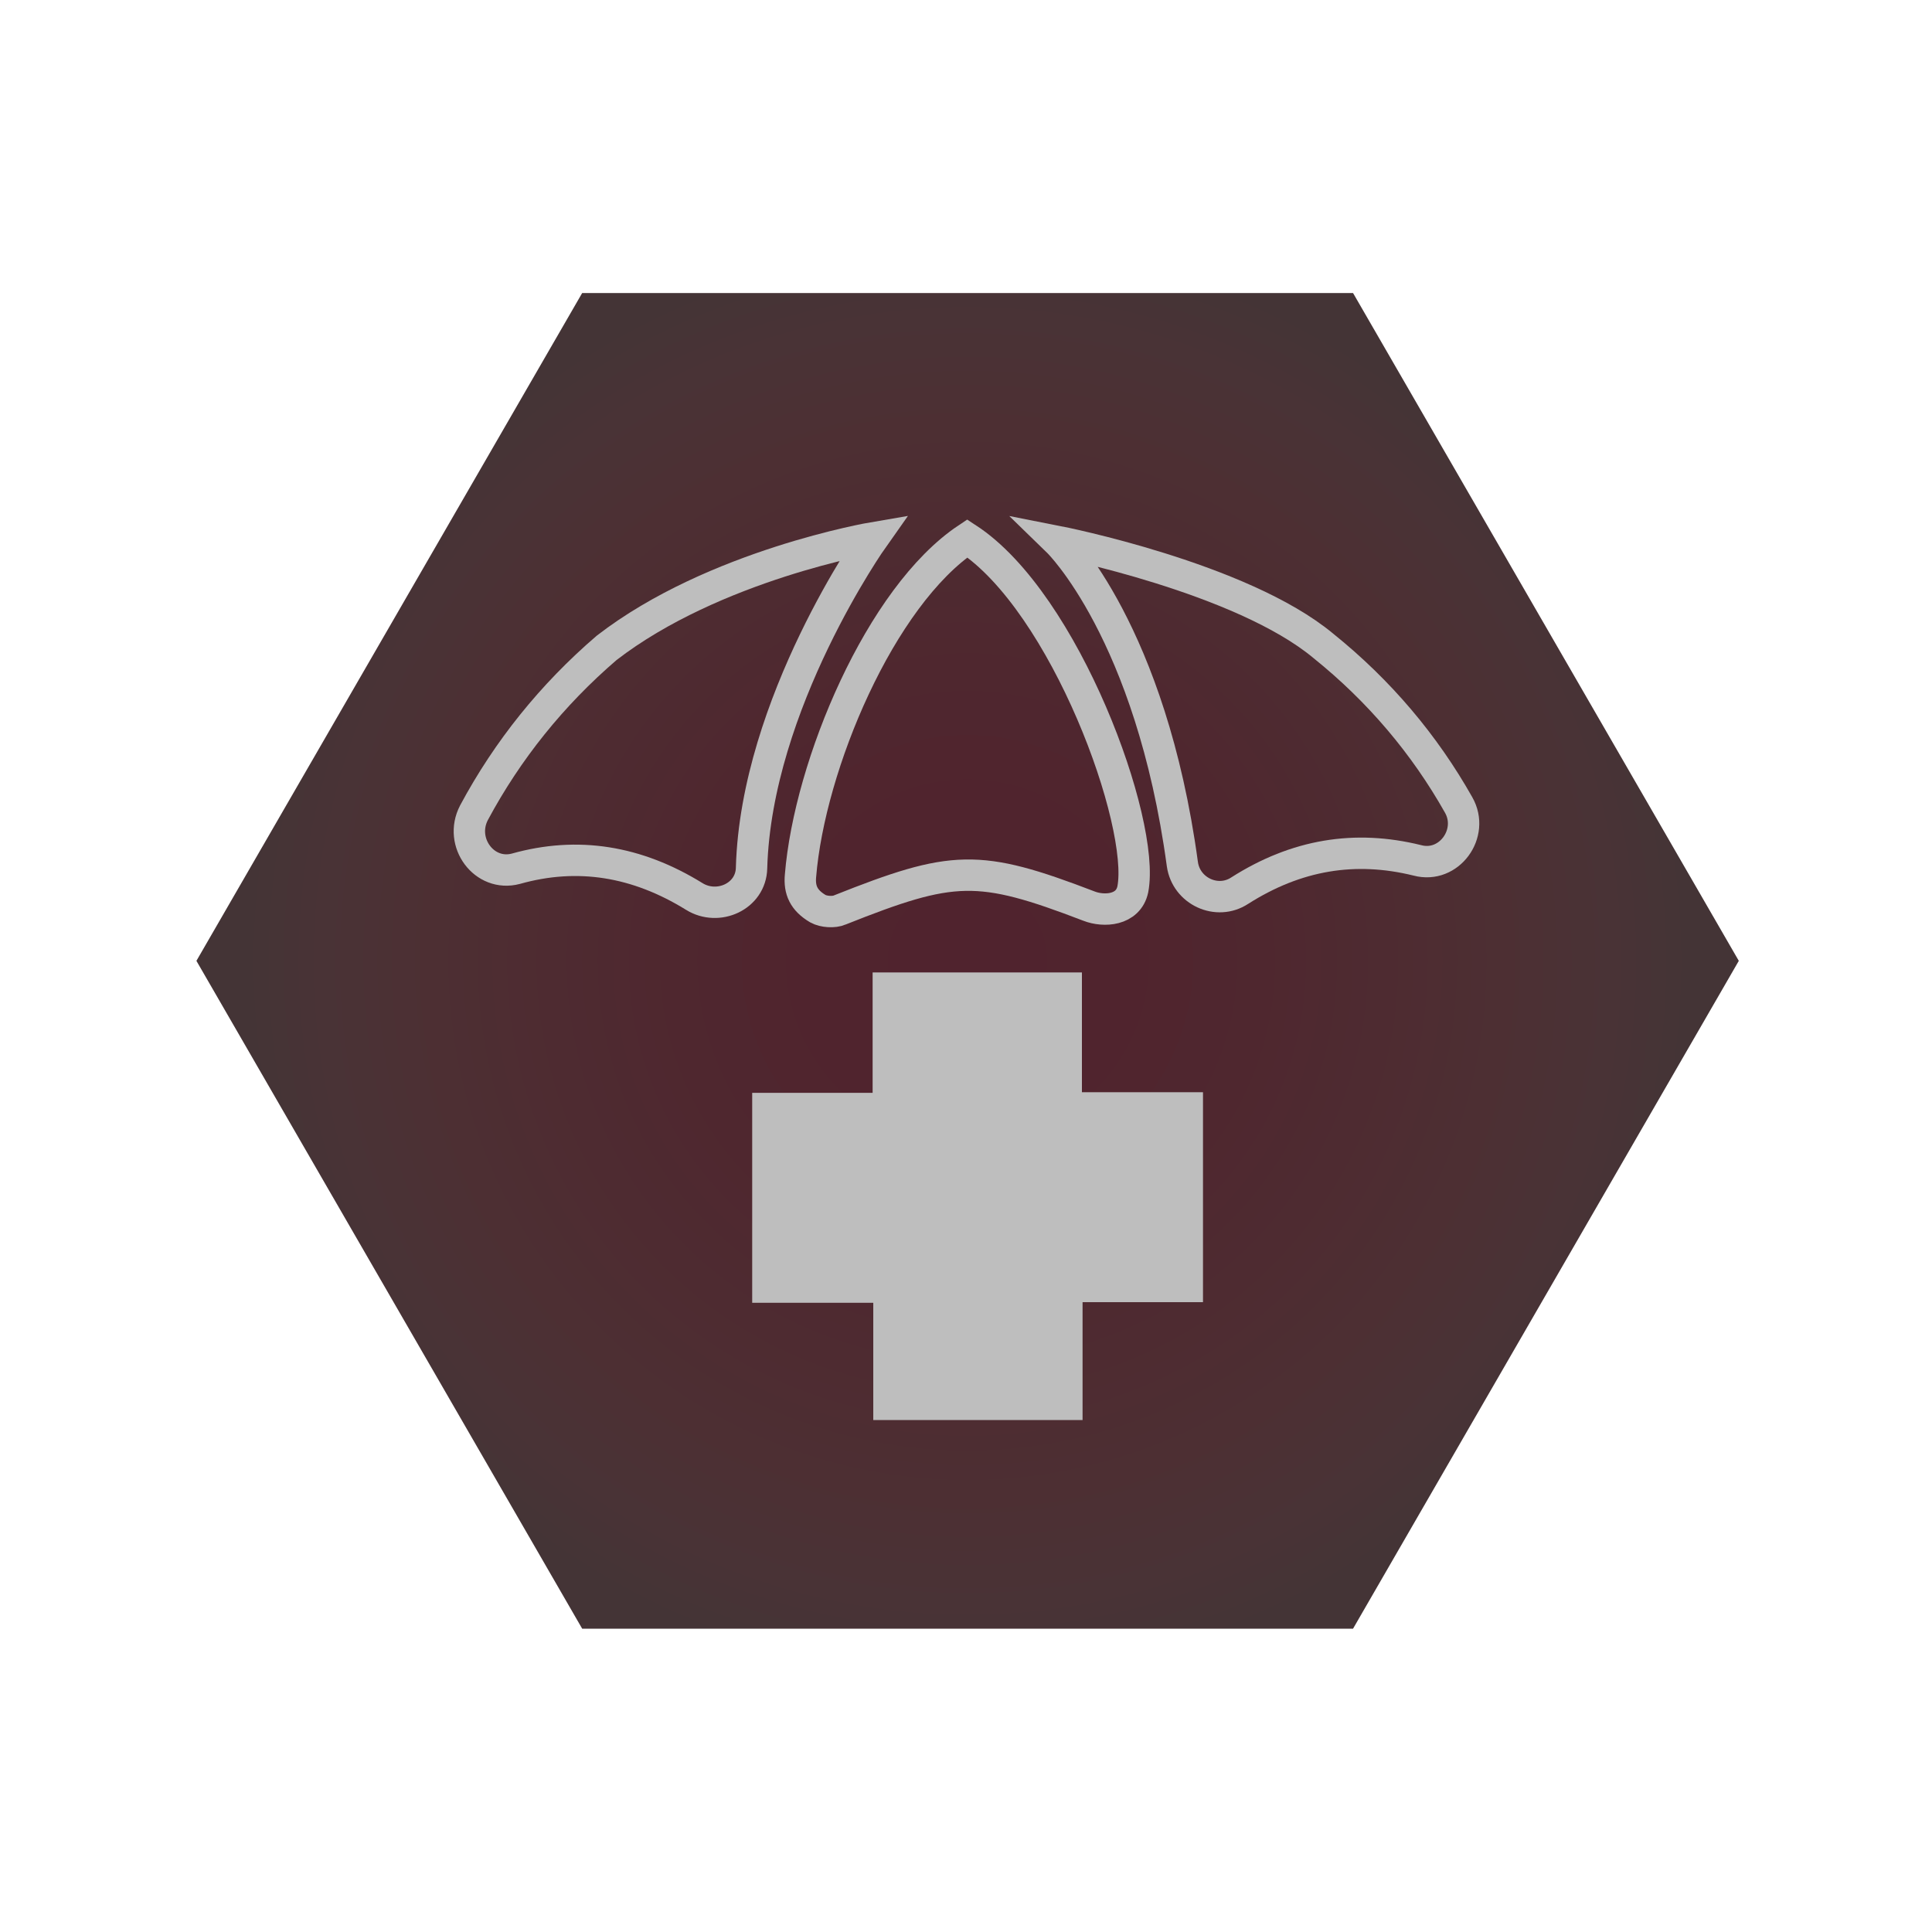 <?xml version="1.0" encoding="UTF-8"?> <!-- Generator: Adobe Illustrator 21.0.0, SVG Export Plug-In . SVG Version: 6.00 Build 0) --> <svg xmlns="http://www.w3.org/2000/svg" xmlns:xlink="http://www.w3.org/1999/xlink" x="0px" y="0px" viewBox="0 0 300 300" style="enable-background:new 0 0 300 300;" xml:space="preserve"> <style type="text/css"> .st0{fill:url(#SVGID_1_);} .st1{fill:#BEBEBE;} .st2{fill:none;stroke:#BEBEBE;stroke-width:4.873;stroke-miterlimit:10;} </style> <g id="Layer_1"> <radialGradient id="SVGID_1_" cx="150.223" cy="149.2" r="112.006" gradientUnits="userSpaceOnUse"> <stop offset="0" style="stop-color:#50232E"></stop> <stop offset="0.221" style="stop-color:#50242E"></stop> <stop offset="0.405" style="stop-color:#4F272F"></stop> <stop offset="0.577" style="stop-color:#4E2B31"></stop> <stop offset="0.74" style="stop-color:#4D2F33"></stop> <stop offset="0.896" style="stop-color:#493336"></stop> <stop offset="1" style="stop-color:#443436"></stop> </radialGradient> <polygon class="st0" points="90.4,252.9 30.5,149.2 90.4,45.5 210.1,45.5 270,149.2 210.1,252.9 "></polygon> </g> <g id="Layer_2"> <g> <path class="st1" d="M186.8,169.6c0,11,0,21.7,0,32.6c-6.3,0-12.4,0-18.7,0c0,6.2,0,12.2,0,18.3c-10.9,0-21.6,0-32.5,0 c0-6,0-12,0-18.2c-6.3,0-12.5,0-18.8,0c0-11,0-21.7,0-32.6c6.2,0,12.4,0,18.7,0c0-6.3,0-12.5,0-18.7c11.5,0,21.1,0,32.5,0 c0,6.2,0,12.3,0,18.6C174.3,169.6,180.5,169.6,186.8,169.6z"></path> <path class="st2" d="M169.1,140.7c-17.2-6.6-21.1-6.4-38.7,0.6c-0.9,0.4-2.5,0.3-3.4-0.2c-2.2-1.3-2.9-2.9-2.7-5.1 c1.4-17.2,12.4-43.4,25.9-52.4c15.2,9.9,27.7,44.2,25.7,54.5C175.2,141.4,171.4,141.6,169.1,140.7z"></path> <path class="st2" d="M183.6,134.2c-4.9-36.1-19.3-50.1-19.3-50.1s28.5,5.6,41.2,16.2c8.7,7,15.7,15.3,21,24.7 c2.5,4.4-1.5,9.9-6.4,8.6c-9.7-2.4-18.8-0.9-27.6,4.7C189,140.6,184.2,138.4,183.6,134.2z"></path> <path class="st2" d="M116.7,134.8c0.7-25.6,18.9-51.3,18.9-51.3s-24.7,4.2-41.4,17.1c-8.5,7.3-15.4,15.9-20.6,25.6 c-2.4,4.6,1.6,10,6.5,8.7c9.6-2.7,18.8-1.2,27.7,4.3C111.5,141.5,116.6,139.2,116.7,134.8z"></path> </g> </g> </svg> 